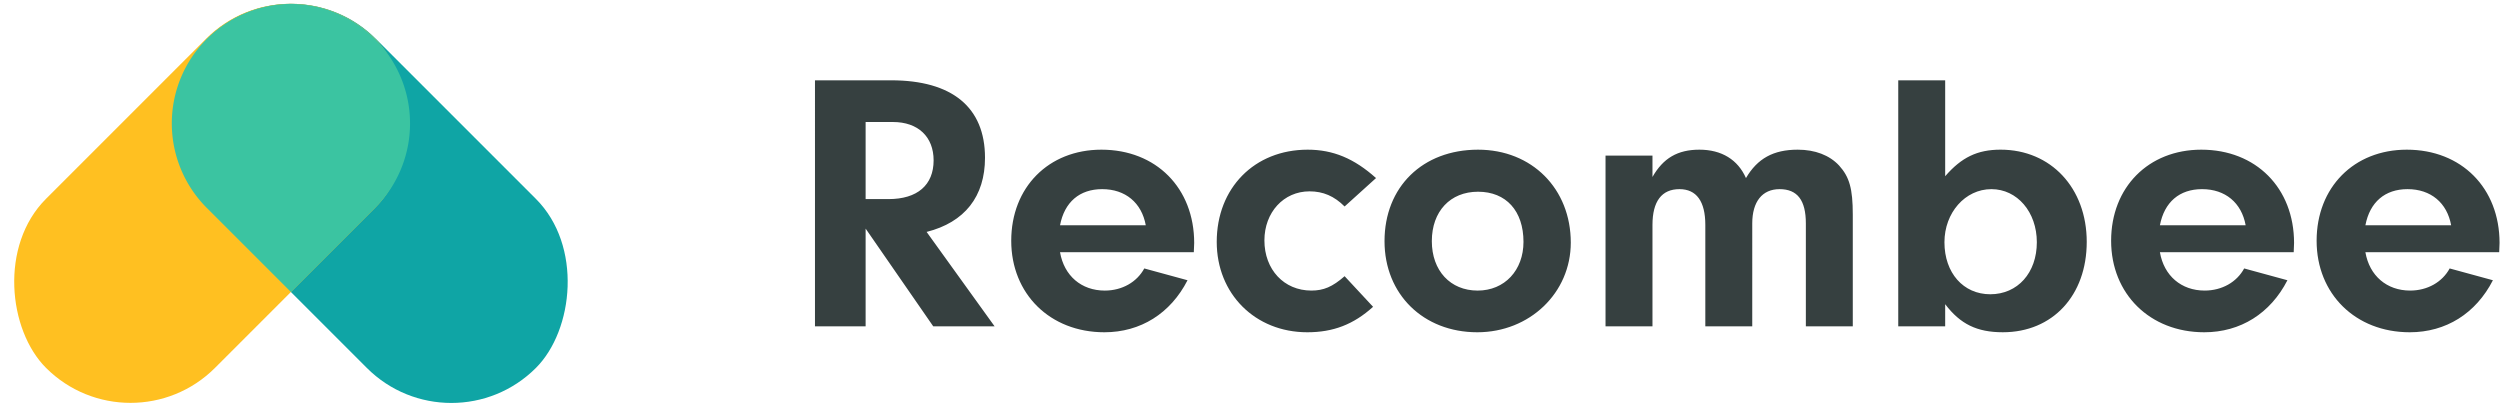 <?xml version="1.0" encoding="UTF-8" standalone="no"?>
<svg
   width="386"
   height="64"
   viewBox="0 0 193 32"
   version="1.1"
   xmlns="http://www.w3.org/2000/svg"
   xmlns:svg="http://www.w3.org/2000/svg">
  <defs
     id="defs3" />
  <title
     id="title1">Logo</title>
  <g
     transform="translate(-3,-4)"
     fill="none"
     fill-rule="evenodd"
     id="g3">
    <rect
       fill="#0fa5a5"
       transform="rotate(45,31.669,19.703)"
       x="13.704"
       y="10.474"
       width="35.929"
       height="18.457"
       rx="9.228"
       id="rect1" />
    <rect
       fill="#ffc021"
       transform="matrix(-0.707,0.707,0.707,0.707,18.933,-7.843)"
       x="1.287"
       y="10.474"
       width="35.929"
       height="18.457"
       rx="9.228"
       id="rect2" />
    <path
       d="m 25.46,4.299 a 9.228,9.228 0 0 0 -6.494,15.753 l 6.494,6.493 6.494,-6.494 A 9.228,9.228 0 0 0 25.46,4.3 Z"
       fill="#3bc4a1"
       id="path2" />
    <path
       d="m 69.826,21.649 v 7.546 h -3.91 V 10.2 h 5.879 c 4.707,0 7.247,2.079 7.247,5.98 0,2.99 -1.57,4.984 -4.508,5.724 l 5.25,7.29 h -4.737 l -5.221,-7.546 z m 0,-2.279 h 1.769 c 2.225,0 3.48,-1.082 3.48,-2.99 0,-1.822 -1.198,-2.961 -3.138,-2.961 h -2.111 z m 25.336,4.101 H 84.834 c 0.314,1.823 1.655,2.962 3.452,2.962 1.341,0 2.482,-0.655 3.053,-1.709 l 3.338,0.911 c -1.312,2.563 -3.623,4.016 -6.42,4.016 -4.194,0 -7.19,-2.962 -7.19,-7.063 0,-4.129 2.882,-7.033 6.962,-7.033 4.223,0 7.162,2.961 7.162,7.204 z M 84.834,21.392 h 6.62 c -0.315,-1.737 -1.57,-2.79 -3.368,-2.79 -1.74,0 -2.91,0.996 -3.252,2.79 z m 21.97,3.93 c -0.942,0.826 -1.627,1.11 -2.568,1.11 -2.112,0 -3.624,-1.622 -3.624,-3.872 0,-2.164 1.484,-3.788 3.48,-3.788 1.057,0 1.913,0.37 2.711,1.168 l 2.426,-2.193 c -1.684,-1.509 -3.31,-2.192 -5.279,-2.192 -4.108,0 -7.019,2.961 -7.019,7.119 0,4.015 2.968,6.977 6.99,6.977 1.998,0 3.567,-0.598 5.08,-1.965 l -2.198,-2.364 z m 10.3,-9.767 c 4.165,0 7.161,3.018 7.161,7.176 0,3.873 -3.167,6.92 -7.219,6.92 -4.165,0 -7.161,-2.934 -7.161,-7.034 0,-4.186 2.939,-7.062 7.219,-7.062 z m 0,3.246 c -2.14,0 -3.567,1.51 -3.567,3.816 0,2.278 1.427,3.816 3.538,3.816 2.083,0 3.538,-1.567 3.538,-3.76 0,-2.391 -1.341,-3.872 -3.51,-3.872 z m 9.843,-2.79 v 13.184 h 3.624 v -7.831 c 0,-1.823 0.713,-2.762 2.083,-2.762 1.312,0 1.997,0.94 1.997,2.762 v 7.83 h 3.623 V 21.25 c 0,-1.68 0.77,-2.648 2.112,-2.648 1.37,0 2.026,0.854 2.026,2.648 v 7.945 h 3.623 v -8.628 c 0,-1.994 -0.257,-2.905 -1.056,-3.788 -0.741,-0.797 -1.854,-1.224 -3.195,-1.224 -1.883,0 -3.11,0.683 -3.995,2.192 -0.627,-1.423 -1.883,-2.192 -3.595,-2.192 -1.683,0 -2.796,0.655 -3.623,2.107 V 16.01 h -3.624 z m 26.221,11.475 v 1.709 h -3.623 V 10.2 h 3.623 v 7.404 c 1.256,-1.452 2.482,-2.05 4.28,-2.05 3.88,0 6.648,2.961 6.648,7.119 0,4.129 -2.625,6.977 -6.477,6.977 -1.997,0 -3.281,-0.627 -4.45,-2.165 z m 3.567,-8.884 c -2.026,0 -3.624,1.822 -3.624,4.1 0,2.364 1.455,4.015 3.538,4.015 2.111,0 3.595,-1.651 3.595,-4.015 0,-2.335 -1.512,-4.1 -3.51,-4.1 z m 23.339,4.87 h -10.329 c 0.314,1.822 1.655,2.96 3.453,2.96 1.34,0 2.482,-0.654 3.053,-1.708 l 3.338,0.911 c -1.313,2.563 -3.624,4.016 -6.42,4.016 -4.194,0 -7.19,-2.962 -7.19,-7.063 0,-4.129 2.882,-7.033 6.962,-7.033 4.223,0 7.161,2.961 7.161,7.204 l -0.028,0.712 z m -10.329,-2.08 h 6.62 c -0.314,-1.737 -1.57,-2.79 -3.367,-2.79 -1.74,0 -2.91,0.996 -3.253,2.79 z m 26.193,2.08 h -10.329 c 0.314,1.822 1.655,2.96 3.453,2.96 1.34,0 2.482,-0.654 3.053,-1.708 l 3.338,0.911 c -1.313,2.563 -3.624,4.016 -6.42,4.016 -4.194,0 -7.19,-2.962 -7.19,-7.063 0,-4.129 2.882,-7.033 6.962,-7.033 4.223,0 7.161,2.961 7.161,7.204 l -0.028,0.712 z m -10.329,-2.08 h 6.62 c -0.314,-1.737 -1.57,-2.79 -3.367,-2.79 -1.74,0 -2.91,0.996 -3.253,2.79 z"
       fill="#364040"
       id="path3" />
  </g>
</svg>
